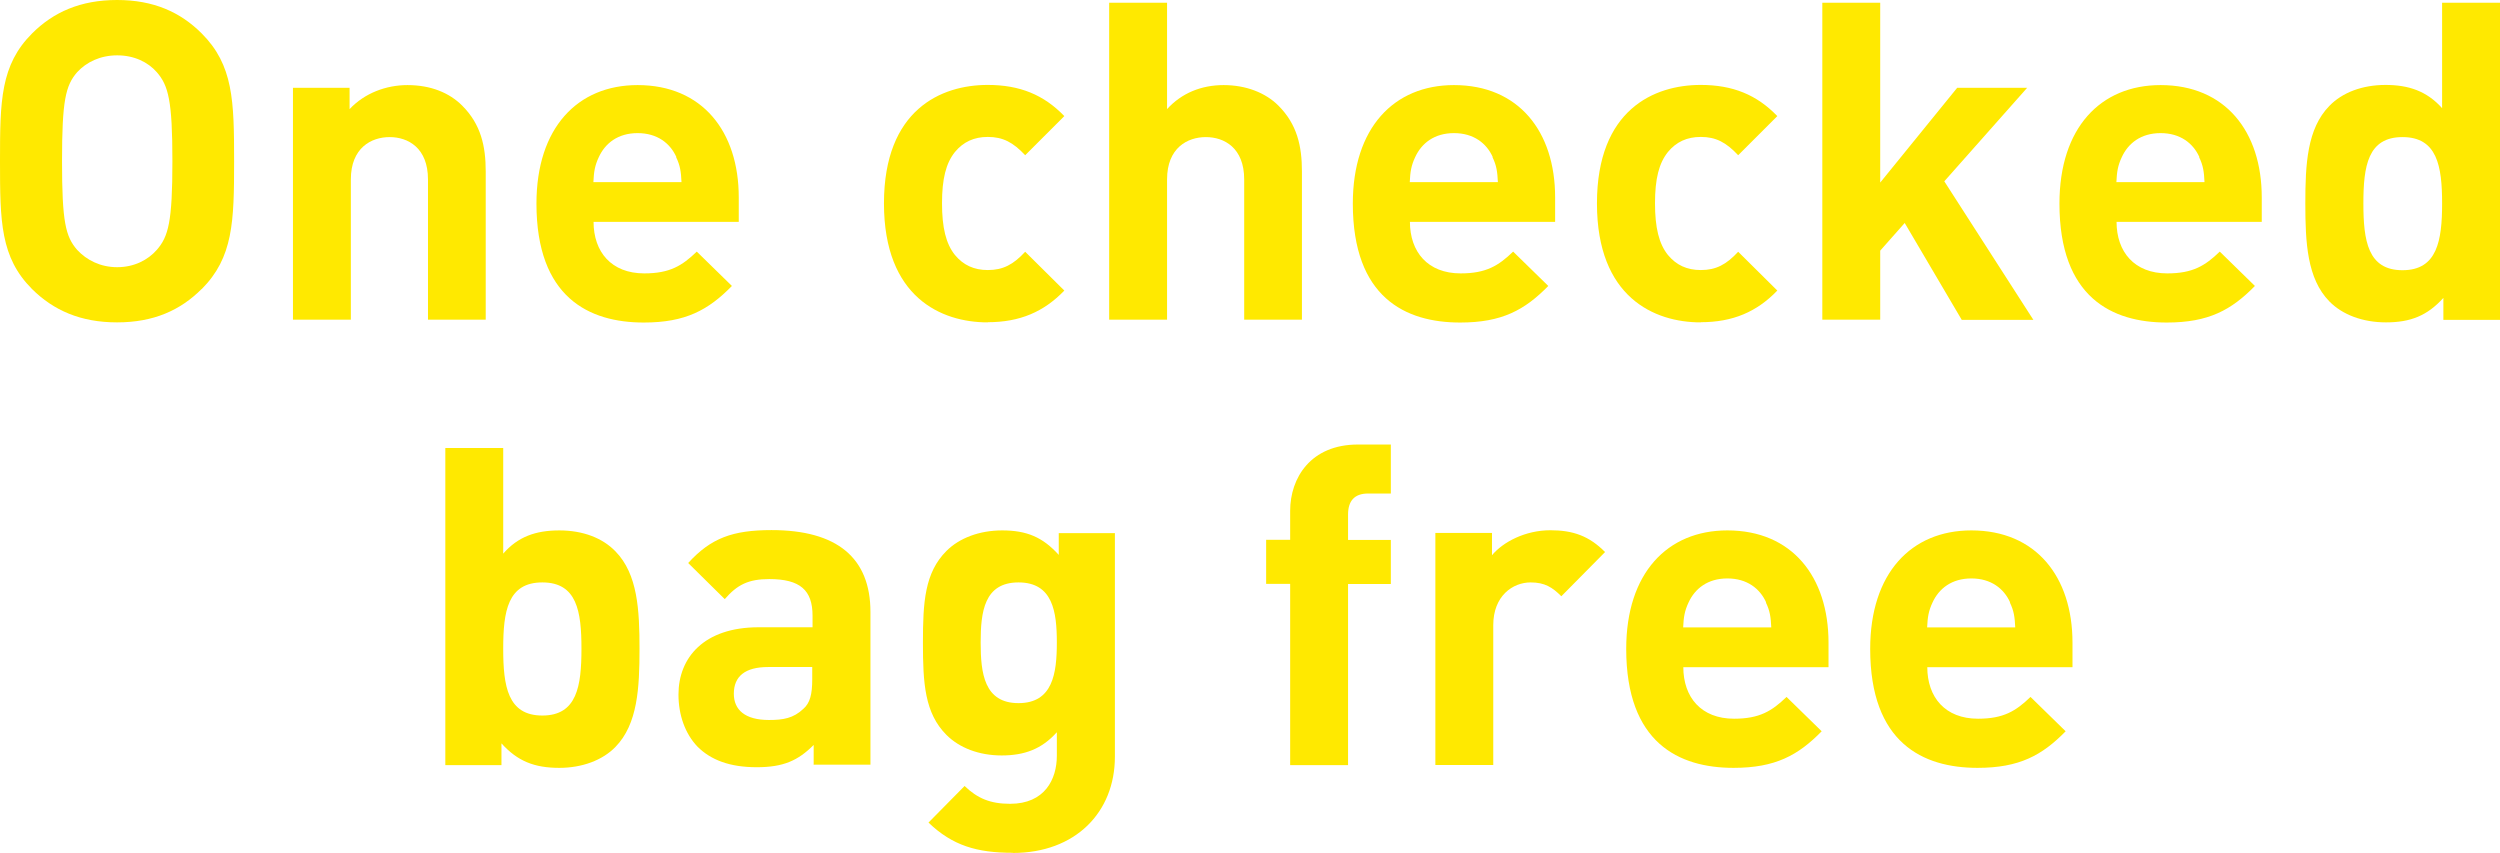 <?xml version="1.0" encoding="UTF-8"?>
<svg xmlns="http://www.w3.org/2000/svg" id="_レイヤー_2" data-name="レイヤー 2" viewBox="0 0 157.19 53.62">
  <defs>
    <style>
      .cls-1 {
        fill: none;
      }

      .cls-2 {
        fill: #ffe900;
      }
    </style>
  </defs>
  <g id="_レイヤー_1-2" data-name="レイヤー 1">
    <g>
      <g>
        <path class="cls-2" d="M12.68,18.17c-1.34,1.34-3.02,2.1-5.32,2.1s-4-.76-5.35-2.1C.03,16.18,0,13.94,0,10.14S.03,4.09,2.02,2.1C3.36.76,5.07,0,7.36,0s3.98.76,5.32,2.1c1.99,1.99,2.04,4.23,2.04,8.04s-.06,6.05-2.04,8.04ZM9.86,4.54c-.56-.64-1.43-1.06-2.49-1.06s-1.93.42-2.52,1.06c-.73.84-.95,1.79-.95,5.6s.22,4.73.95,5.57c.59.64,1.46,1.09,2.52,1.09s1.93-.45,2.49-1.09c.73-.84.98-1.76.98-5.57s-.25-4.76-.98-5.6Z"/>
        <path class="cls-2" d="M26.91,20.1v-8.82c0-1.99-1.26-2.66-2.41-2.66s-2.44.67-2.44,2.66v8.82h-3.64V5.52h3.56v1.34c.95-1.01,2.3-1.51,3.64-1.51,1.46,0,2.63.48,3.44,1.29,1.18,1.18,1.48,2.55,1.48,4.14v9.32h-3.64Z"/>
        <path class="cls-2" d="M37.32,13.94c0,1.9,1.12,3.25,3.19,3.25,1.6,0,2.38-.48,3.3-1.37l2.21,2.16c-1.48,1.51-2.91,2.3-5.54,2.3-3.44,0-6.75-1.57-6.75-7.48,0-4.76,2.58-7.45,6.36-7.45,4.06,0,6.36,2.91,6.36,7.06v1.54h-9.13ZM42.53,9.88c-.39-.87-1.2-1.51-2.44-1.51s-2.04.64-2.44,1.51c-.25.53-.31.92-.34,1.57h5.54c-.03-.64-.08-1.04-.34-1.57Z"/>
        <path class="cls-2" d="M62.1,20.27c-2.91,0-6.52-1.57-6.52-7.48s3.61-7.45,6.52-7.45c2.02,0,3.53.62,4.82,1.96l-2.46,2.46c-.76-.81-1.4-1.15-2.35-1.15-.87,0-1.54.31-2.07.95-.56.7-.81,1.68-.81,3.22s.25,2.55.81,3.25c.53.64,1.2.95,2.07.95.95,0,1.6-.34,2.35-1.15l2.46,2.44c-1.29,1.34-2.8,1.99-4.82,1.99Z"/>
        <path class="cls-2" d="M78.23,20.1v-8.82c0-1.99-1.26-2.66-2.41-2.66s-2.44.67-2.44,2.66v8.82h-3.64V.17h3.64v6.69c.92-1.01,2.16-1.51,3.56-1.51s2.63.48,3.44,1.29c1.18,1.18,1.48,2.55,1.48,4.14v9.32h-3.64Z"/>
        <path class="cls-2" d="M88.65,13.94c0,1.9,1.12,3.25,3.19,3.25,1.6,0,2.38-.48,3.3-1.37l2.21,2.16c-1.48,1.51-2.91,2.3-5.54,2.3-3.44,0-6.75-1.57-6.75-7.48,0-4.76,2.58-7.45,6.36-7.45,4.06,0,6.36,2.91,6.36,7.06v1.54h-9.13ZM93.86,9.88c-.39-.87-1.2-1.51-2.44-1.51s-2.04.64-2.44,1.51c-.25.53-.31.92-.34,1.57h5.54c-.03-.64-.08-1.04-.34-1.57Z"/>
        <path class="cls-2" d="M106.93,20.27c-2.91,0-6.52-1.57-6.52-7.48s3.61-7.45,6.52-7.45c2.02,0,3.53.62,4.82,1.96l-2.46,2.46c-.76-.81-1.4-1.15-2.35-1.15-.87,0-1.54.31-2.07.95-.56.7-.81,1.68-.81,3.22s.25,2.55.81,3.25c.53.64,1.2.95,2.07.95.95,0,1.6-.34,2.35-1.15l2.46,2.44c-1.29,1.34-2.8,1.99-4.82,1.99Z"/>
        <path class="cls-2" d="M123.34,20.1l-3.58-6.08-1.54,1.74v4.34h-3.64V.17h3.64v11.31l4.84-5.96h4.4l-5.21,5.88,5.6,8.71h-4.51Z"/>
        <path class="cls-2" d="M133.08,13.94c0,1.9,1.12,3.25,3.19,3.25,1.6,0,2.38-.48,3.3-1.37l2.21,2.16c-1.48,1.51-2.91,2.3-5.54,2.3-3.44,0-6.75-1.57-6.75-7.48,0-4.76,2.58-7.45,6.36-7.45,4.06,0,6.36,2.91,6.36,7.06v1.54h-9.13ZM138.29,9.88c-.39-.87-1.2-1.51-2.44-1.51s-2.04.64-2.44,1.51c-.25.53-.31.92-.34,1.57h5.54c-.03-.64-.08-1.04-.34-1.57Z"/>
        <path class="cls-2" d="M153.63,20.1v-1.37c-1.01,1.12-2.07,1.54-3.61,1.54-1.46,0-2.74-.48-3.56-1.32-1.4-1.43-1.51-3.7-1.51-6.16s.11-4.7,1.51-6.13c.81-.84,2.07-1.32,3.53-1.32s2.6.39,3.56,1.46V.17h3.64v19.94h-3.56ZM151.06,8.62c-2.18,0-2.46,1.82-2.46,4.17s.28,4.2,2.46,4.2,2.49-1.85,2.49-4.2-.31-4.17-2.49-4.17Z"/>
        <path class="cls-2" d="M38.7,46.96c-.81.84-2.1,1.32-3.53,1.32-1.57,0-2.63-.42-3.64-1.54v1.37h-3.53v-19.94h3.64v6.64c.92-1.06,2.04-1.46,3.53-1.46s2.72.48,3.53,1.32c1.4,1.43,1.51,3.7,1.51,6.13s-.11,4.73-1.51,6.16ZM34.1,36.62c-2.18,0-2.46,1.82-2.46,4.17s.28,4.2,2.46,4.2,2.46-1.85,2.46-4.2-.28-4.17-2.46-4.17Z"/>
        <path class="cls-2" d="M51.16,48.1v-1.26c-.98.98-1.9,1.4-3.58,1.4s-2.88-.45-3.72-1.29c-.78-.81-1.2-1.99-1.2-3.28,0-2.32,1.6-4.23,5.04-4.23h3.39v-.73c0-1.6-.78-2.3-2.72-2.3-1.32,0-2.02.36-2.8,1.26l-2.3-2.27c1.43-1.57,2.8-2.07,5.24-2.07,4.12,0,6.22,1.74,6.22,5.15v9.6h-3.56ZM51.07,41.94h-2.77c-1.46,0-2.16.59-2.16,1.68,0,1.01.7,1.65,2.21,1.65.9,0,1.54-.11,2.16-.7.42-.36.56-.92.56-1.85v-.78Z"/>
        <path class="cls-2" d="M63.67,53.62c-2.24,0-3.78-.45-5.29-1.9l2.27-2.3c.81.78,1.62,1.12,2.86,1.12,2.18,0,2.94-1.54,2.94-3.02v-1.48c-.95,1.06-2.04,1.46-3.47,1.46s-2.66-.48-3.47-1.29c-1.37-1.37-1.48-3.25-1.48-5.8s.11-4.4,1.48-5.77c.81-.81,2.07-1.29,3.5-1.29,1.54,0,2.55.42,3.56,1.54v-1.37h3.53v14.06c0,3.5-2.49,6.05-6.41,6.05ZM64.04,36.62c-2.16,0-2.38,1.85-2.38,3.78s.22,3.81,2.38,3.81,2.41-1.88,2.41-3.81-.25-3.78-2.41-3.78Z"/>
        <path class="cls-2" d="M84.76,36.71v11.4h-3.64v-11.4h-1.51v-2.77h1.51v-1.82c0-2.07,1.29-4.17,4.26-4.17h2.07v3.08h-1.43c-.87,0-1.26.48-1.26,1.32v1.6h2.69v2.77h-2.69Z"/>
        <path class="cls-2" d="M98.17,37.49c-.56-.56-1.04-.87-1.93-.87-1.12,0-2.35.84-2.35,2.69v8.79h-3.64v-14.59h3.56v1.4c.7-.84,2.1-1.57,3.67-1.57,1.43,0,2.44.36,3.44,1.37l-2.74,2.77Z"/>
        <path class="cls-2" d="M105.84,41.94c0,1.9,1.12,3.25,3.19,3.25,1.6,0,2.38-.48,3.3-1.37l2.21,2.16c-1.48,1.51-2.91,2.3-5.54,2.3-3.44,0-6.75-1.57-6.75-7.48,0-4.76,2.58-7.45,6.36-7.45,4.06,0,6.36,2.91,6.36,7.06v1.54h-9.13ZM111.05,37.88c-.39-.87-1.2-1.51-2.44-1.51s-2.04.64-2.44,1.51c-.25.53-.31.92-.34,1.57h5.54c-.03-.64-.08-1.04-.34-1.57Z"/>
        <path class="cls-2" d="M121.18,41.94c0,1.9,1.12,3.25,3.19,3.25,1.6,0,2.38-.48,3.3-1.37l2.21,2.16c-1.48,1.51-2.91,2.3-5.54,2.3-3.44,0-6.75-1.57-6.75-7.48,0-4.76,2.58-7.45,6.36-7.45,4.06,0,6.36,2.91,6.36,7.06v1.54h-9.13ZM126.39,37.88c-.39-.87-1.2-1.51-2.44-1.51s-2.04.64-2.44,1.51c-.25.53-.31.92-.34,1.57h5.54c-.03-.64-.08-1.04-.34-1.57Z"/>
      </g>
      <rect class="cls-1" width="157.19" height="53.62"/>
    </g>
  </g>
</svg>
